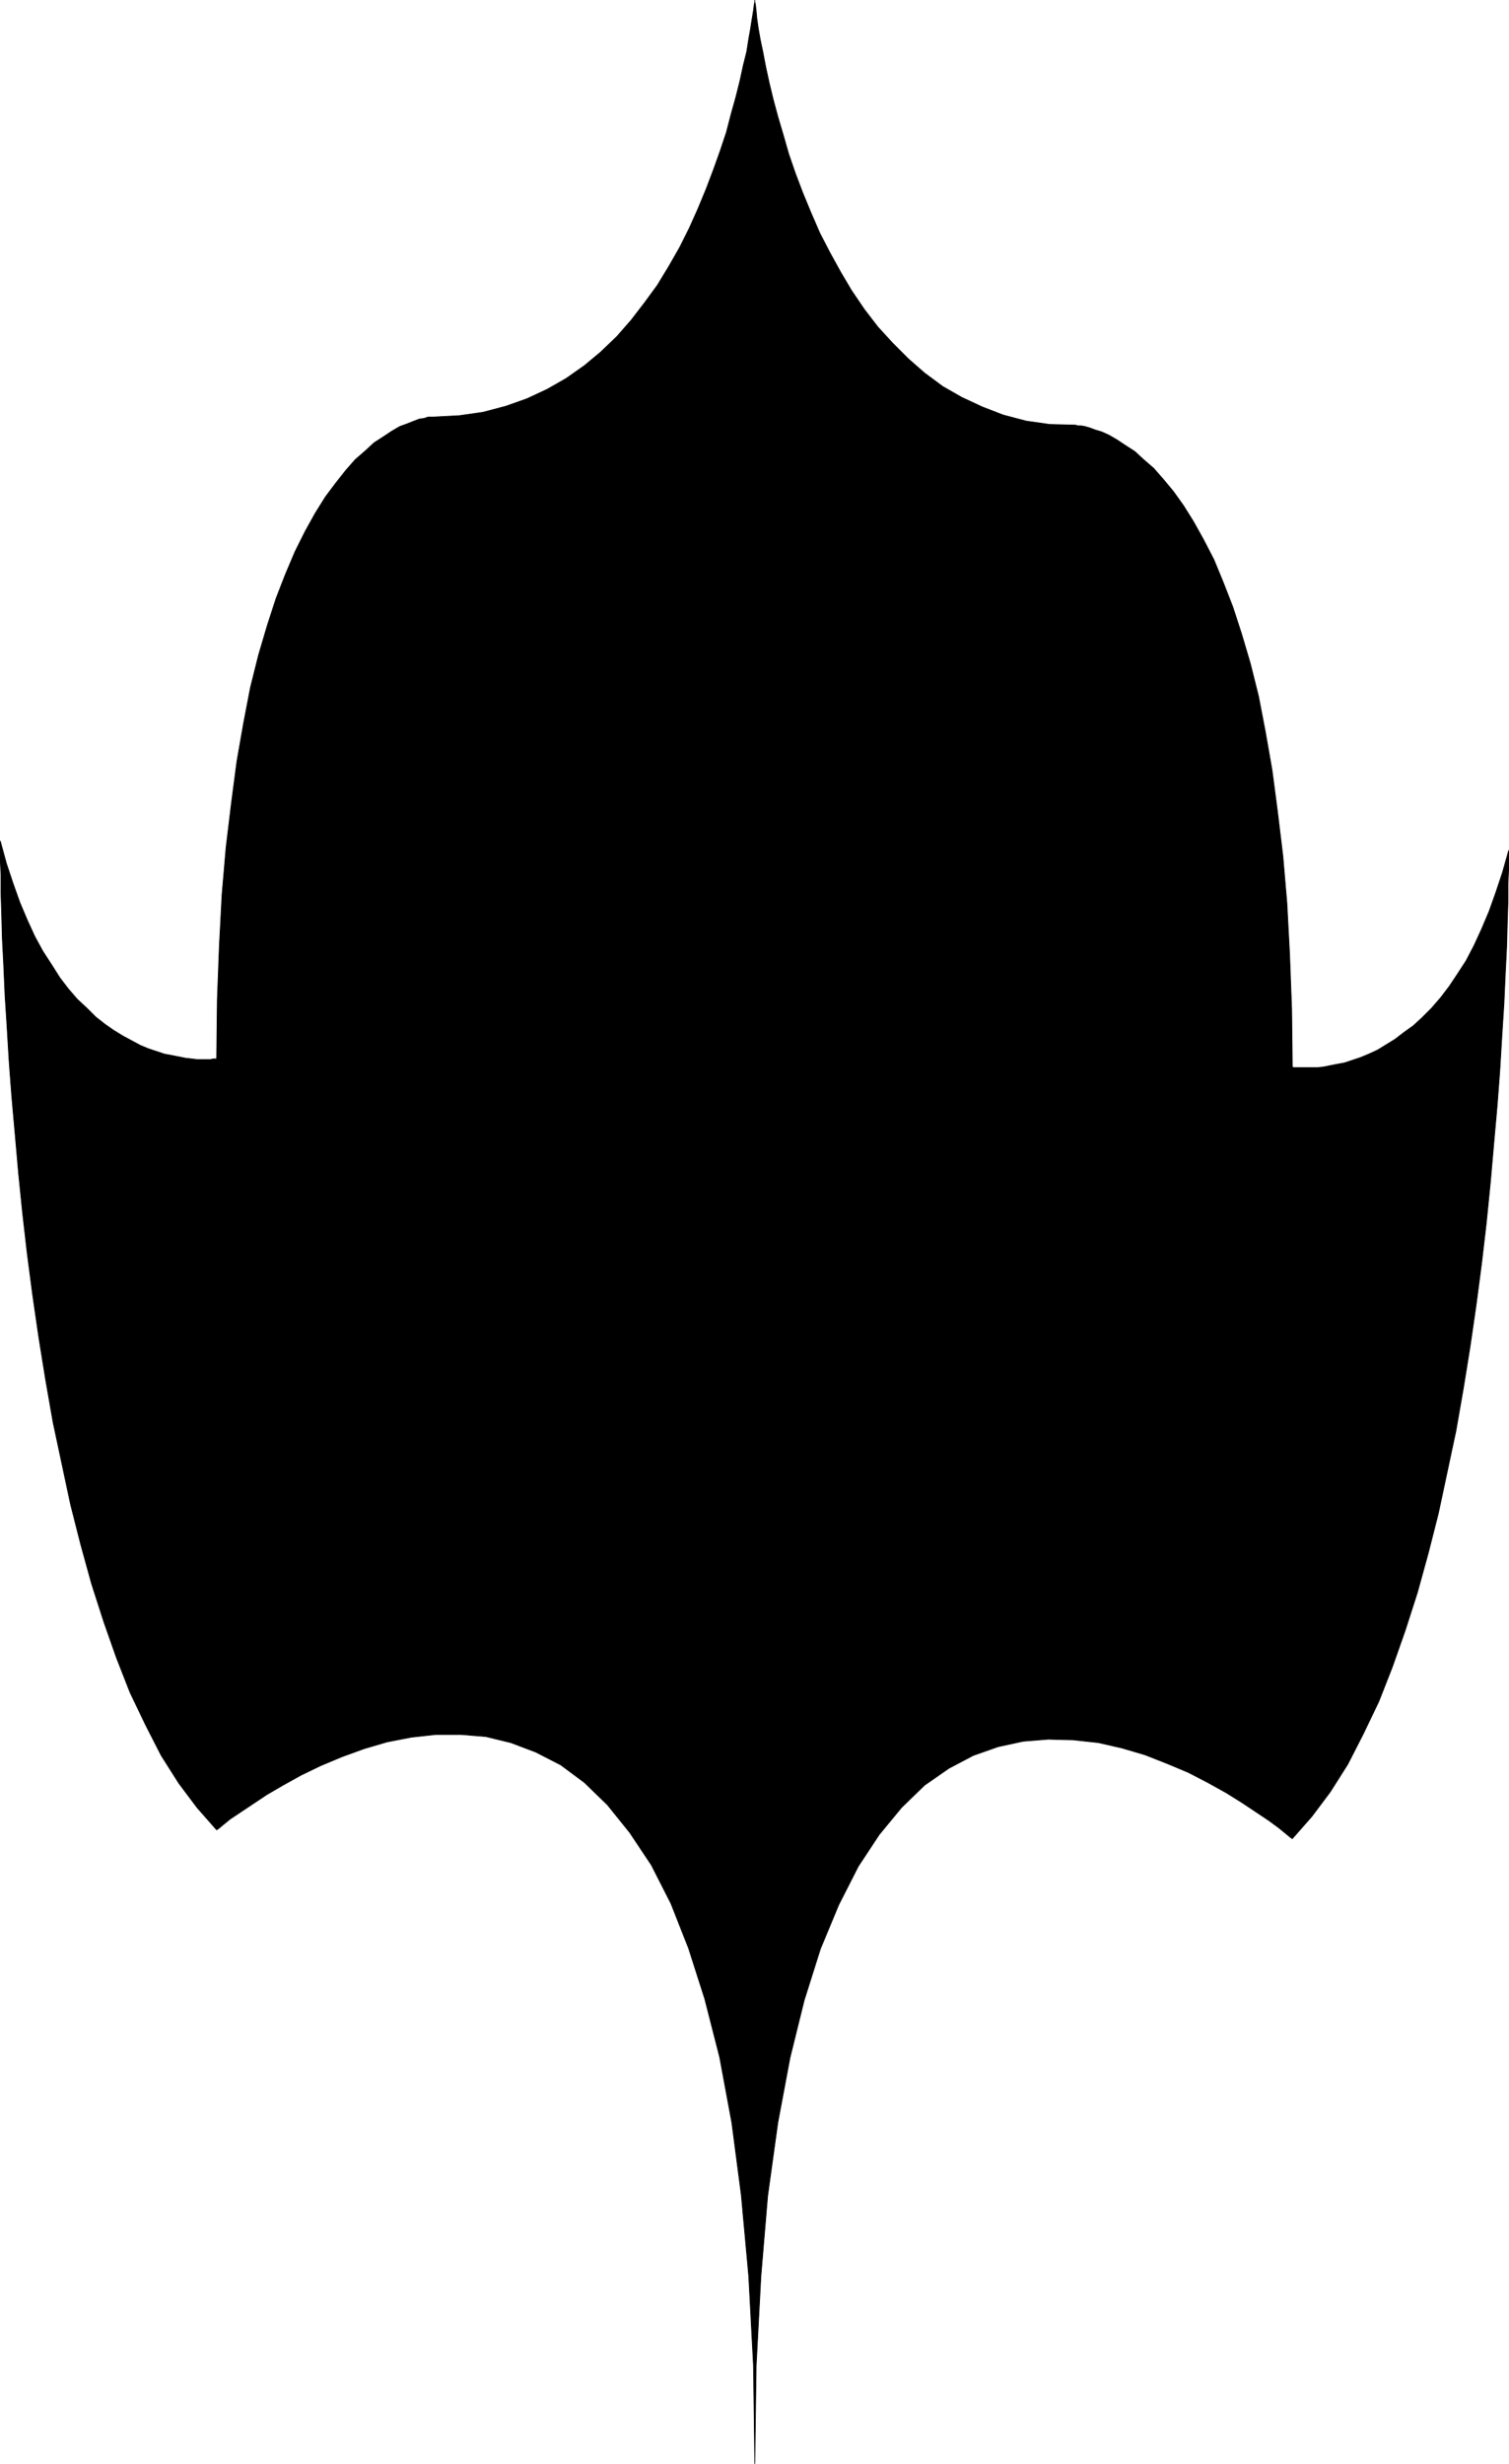 <?xml version="1.0" encoding="UTF-8" standalone="no"?>
<svg
   version="1.0"
   width="95.439mm"
   height="155.754mm"
   id="svg2"
   sodipodi:docname="Shape 036.wmf"
   xmlns:inkscape="http://www.inkscape.org/namespaces/inkscape"
   xmlns:sodipodi="http://sodipodi.sourceforge.net/DTD/sodipodi-0.dtd"
   xmlns="http://www.w3.org/2000/svg"
   xmlns:svg="http://www.w3.org/2000/svg">
  <sodipodi:namedview
     id="namedview2"
     pagecolor="#ffffff"
     bordercolor="#000000"
     borderopacity="0.25"
     inkscape:showpageshadow="2"
     inkscape:pageopacity="0.0"
     inkscape:pagecheckerboard="0"
     inkscape:deskcolor="#d1d1d1"
     inkscape:document-units="mm" />
  <defs
     id="defs1">
    <pattern
       id="WMFhbasepattern"
       patternUnits="userSpaceOnUse"
       width="6"
       height="6"
       x="0"
       y="0" />
  </defs>
  <path
     style="fill:#000000;fill-opacity:1;fill-rule:evenodd;stroke:none"
     d="m 180.439,0.081 v 0.323 l 0.162,0.808 0.162,1.454 0.162,1.778 0.323,2.262 0.485,2.747 0.646,3.07 0.646,3.393 0.808,3.717 0.97,4.04 1.131,4.201 1.293,4.363 1.293,4.525 1.616,4.686 1.778,4.686 1.939,4.686 2.101,4.848 2.424,4.686 2.586,4.686 2.586,4.363 3.071,4.525 3.232,4.201 3.555,3.878 3.717,3.717 3.879,3.393 4.364,3.232 4.525,2.585 4.848,2.262 5.01,1.939 5.495,1.454 5.656,0.808 6.141,0.162 h 0.162 l 0.323,0.162 h 0.808 l 0.97,0.162 1.131,0.323 1.293,0.485 1.616,0.485 1.778,0.808 1.939,1.131 1.939,1.293 2.263,1.454 2.101,1.939 2.424,2.101 2.263,2.585 2.424,2.909 2.424,3.393 2.424,3.878 2.424,4.363 2.424,4.686 2.263,5.494 2.263,5.817 2.101,6.464 2.101,7.11 1.939,7.756 1.616,8.403 1.616,9.211 1.293,9.857 1.293,10.665 0.97,11.311 0.646,12.281 0.485,12.927 0.162,13.897 v 0 l 0.323,0.162 h 0.485 0.646 0.97 0.97 1.293 1.293 l 1.454,-0.162 1.616,-0.323 1.616,-0.323 1.778,-0.323 1.939,-0.646 1.939,-0.646 1.939,-0.808 2.101,-0.97 2.101,-1.293 2.101,-1.293 2.101,-1.616 2.263,-1.616 2.101,-1.939 2.263,-2.262 2.101,-2.424 2.101,-2.747 1.939,-2.909 2.101,-3.232 1.939,-3.717 1.778,-3.878 1.778,-4.201 1.616,-4.525 1.616,-4.848 1.454,-5.171 v 0.485 1.616 2.424 l -0.162,3.393 v 4.363 l -0.162,5.009 -0.162,5.817 -0.323,6.464 -0.323,7.11 -0.485,7.595 -0.485,8.08 -0.646,8.564 -0.808,9.049 -0.808,9.211 -0.97,9.695 -1.131,9.695 -1.293,9.857 -1.454,10.019 -1.616,10.019 -1.778,10.18 -2.101,9.857 -2.101,9.857 -2.424,9.534 -2.586,9.372 -2.909,9.049 -3.071,8.726 -3.232,8.241 -3.717,7.756 -3.717,7.272 -4.202,6.625 -4.364,5.817 -4.687,5.333 -0.485,-0.323 -0.97,-0.808 -1.778,-1.454 -2.424,-1.778 -2.909,-1.939 -3.394,-2.262 -3.879,-2.424 -4.364,-2.424 -4.687,-2.424 -5.01,-2.101 -5.333,-2.101 -5.495,-1.616 -5.656,-1.293 -5.98,-0.646 -5.98,-0.162 -5.98,0.485 -5.98,1.293 -5.98,2.101 -5.818,3.07 -5.818,4.04 -5.495,5.333 -5.333,6.464 -5.01,7.595 -4.687,9.211 -4.364,10.503 -3.879,12.281 -3.394,13.735 -2.909,15.513 -2.424,17.452 -1.616,19.229 -1.131,21.33 -0.323,23.431 -0.323,-23.431 -1.131,-21.33 -1.778,-19.391 -2.263,-17.29 -2.909,-15.674 -3.555,-13.897 -3.879,-12.119 -4.202,-10.665 -4.687,-9.211 -5.172,-7.756 -5.333,-6.625 -5.495,-5.332 -5.656,-4.201 -5.98,-3.07 -5.98,-2.262 -5.98,-1.454 -5.98,-0.485 h -5.98 l -5.818,0.646 -5.818,1.131 -5.495,1.616 -5.333,1.939 -5.01,2.101 -4.687,2.262 -4.364,2.424 -3.879,2.262 -3.394,2.262 -2.909,1.939 -2.424,1.616 -1.778,1.454 -0.97,0.808 -0.485,0.323 -4.687,-5.332 -4.364,-5.817 -4.202,-6.625 -3.717,-7.272 -3.717,-7.756 -3.232,-8.241 -3.071,-8.726 -2.909,-9.049 -2.586,-9.372 -2.424,-9.534 -2.101,-9.857 -2.101,-9.857 -1.778,-10.18 -1.616,-10.019 -1.455,-10.019 -1.293,-9.857 -1.131,-9.857 -0.97,-9.534 -0.808,-9.211 -0.808,-9.049 -0.646,-8.564 -0.485,-8.08 -0.485,-7.595 -0.323,-7.272 -0.323,-6.302 -0.162,-5.817 -0.162,-5.009 v -4.363 l -0.162,-3.393 v -2.585 -1.454 -0.646 l 1.455,5.333 1.616,4.848 1.616,4.525 1.778,4.201 1.778,3.878 1.939,3.555 2.101,3.232 1.939,3.07 2.101,2.747 2.101,2.424 2.263,2.101 2.101,2.101 2.263,1.778 2.101,1.454 2.101,1.293 2.101,1.131 2.101,1.131 1.939,0.808 1.939,0.646 1.939,0.646 1.778,0.323 1.616,0.323 1.616,0.323 1.455,0.162 1.293,0.162 h 1.293 0.97 0.97 l 0.646,-0.162 h 0.485 0.323 v 0 l 0.162,-14.058 0.485,-12.927 0.646,-12.281 0.97,-11.311 1.293,-10.665 1.293,-9.857 1.616,-9.211 1.616,-8.403 1.939,-7.756 2.101,-7.11 2.101,-6.464 2.263,-5.817 2.263,-5.333 2.424,-4.848 2.424,-4.363 2.424,-3.878 2.424,-3.232 2.424,-3.07 2.263,-2.585 2.424,-2.101 2.101,-1.939 2.263,-1.454 1.939,-1.293 1.939,-1.131 1.778,-0.646 1.616,-0.646 1.293,-0.485 1.131,-0.162 0.97,-0.323 h 0.808 0.323 0.162 l 6.141,-0.323 5.656,-0.808 5.495,-1.454 5.01,-1.778 4.848,-2.262 4.525,-2.585 4.364,-3.07 3.879,-3.232 3.879,-3.717 3.394,-3.878 3.232,-4.201 3.071,-4.201 2.747,-4.525 2.586,-4.525 2.263,-4.525 2.101,-4.686 1.939,-4.686 1.778,-4.686 1.616,-4.525 1.454,-4.363 1.131,-4.363 1.131,-4.04 0.97,-3.878 0.808,-3.717 0.808,-3.232 0.485,-3.07 0.485,-2.747 0.323,-2.101 0.323,-1.939 0.162,-1.293 0.162,-0.808 z"
     id="path1" />
  <path
     style="fill:none;stroke:#000000;stroke-width:0.162px;stroke-linecap:round;stroke-linejoin:round;stroke-miterlimit:4;stroke-dasharray:none;stroke-opacity:1"
     d="m 180.439,0.081 v 0 0.323 l 0.162,0.808 0.162,1.454 0.162,1.778 0.323,2.262 0.485,2.747 0.646,3.07 0.646,3.393 0.808,3.717 0.97,4.04 1.131,4.201 1.293,4.363 1.293,4.525 1.616,4.686 1.778,4.686 1.939,4.686 2.101,4.848 2.424,4.686 2.586,4.686 2.586,4.363 3.071,4.525 3.232,4.201 3.555,3.878 3.717,3.717 3.879,3.393 4.364,3.232 4.525,2.585 4.848,2.262 5.01,1.939 5.495,1.454 5.656,0.808 6.141,0.162 v 0 h 0.162 l 0.323,0.162 h 0.808 l 0.97,0.162 1.131,0.323 1.293,0.485 1.616,0.485 1.778,0.808 1.939,1.131 1.939,1.293 2.263,1.454 2.101,1.939 2.424,2.101 2.263,2.585 2.424,2.909 2.424,3.393 2.424,3.878 2.424,4.363 2.424,4.686 2.263,5.494 2.263,5.817 2.101,6.464 2.101,7.11 1.939,7.756 1.616,8.403 1.616,9.211 1.293,9.857 1.293,10.665 0.97,11.311 0.646,12.281 0.485,12.927 0.162,13.897 v 0 0 l 0.323,0.162 h 0.485 0.646 0.97 0.97 1.293 1.293 l 1.454,-0.162 1.616,-0.323 1.616,-0.323 1.778,-0.323 1.939,-0.646 1.939,-0.646 1.939,-0.808 2.101,-0.97 2.101,-1.293 2.101,-1.293 2.101,-1.616 2.263,-1.616 2.101,-1.939 2.263,-2.262 2.101,-2.424 2.101,-2.747 1.939,-2.909 2.101,-3.232 1.939,-3.717 1.778,-3.878 1.778,-4.201 1.616,-4.525 1.616,-4.848 1.454,-5.171 v 0 0.485 1.616 2.424 l -0.162,3.393 v 4.363 l -0.162,5.009 -0.162,5.817 -0.323,6.464 -0.323,7.11 -0.485,7.595 -0.485,8.08 -0.646,8.564 -0.808,9.049 -0.808,9.211 -0.97,9.695 -1.131,9.695 -1.293,9.857 -1.454,10.019 -1.616,10.019 -1.778,10.18 -2.101,9.857 -2.101,9.857 -2.424,9.534 -2.586,9.372 -2.909,9.049 -3.071,8.726 -3.232,8.241 -3.717,7.756 -3.717,7.272 -4.202,6.625 -4.364,5.817 -4.687,5.333 v 0 l -0.485,-0.323 -0.97,-0.808 -1.778,-1.454 -2.424,-1.778 -2.909,-1.939 -3.394,-2.262 -3.879,-2.424 -4.364,-2.424 -4.687,-2.424 -5.01,-2.101 -5.333,-2.101 -5.495,-1.616 -5.656,-1.293 -5.98,-0.646 -5.98,-0.162 -5.98,0.485 -5.98,1.293 -5.98,2.101 -5.818,3.07 -5.818,4.04 -5.495,5.333 -5.333,6.464 -5.01,7.595 -4.687,9.211 -4.364,10.503 -3.879,12.281 -3.394,13.735 -2.909,15.513 -2.424,17.452 -1.616,19.229 -1.131,21.33 -0.323,23.431 v 0 l -0.323,-23.431 -1.131,-21.33 -1.778,-19.391 -2.263,-17.29 -2.909,-15.674 -3.555,-13.897 -3.879,-12.119 -4.202,-10.665 -4.687,-9.211 -5.172,-7.756 -5.333,-6.625 -5.495,-5.332 -5.656,-4.201 -5.98,-3.07 -5.98,-2.262 -5.98,-1.454 -5.98,-0.485 h -5.98 l -5.818,0.646 -5.818,1.131 -5.495,1.616 -5.333,1.939 -5.01,2.101 -4.687,2.262 -4.364,2.424 -3.879,2.262 -3.394,2.262 -2.909,1.939 -2.424,1.616 -1.778,1.454 -0.97,0.808 -0.485,0.323 v 0 l -4.687,-5.332 -4.364,-5.817 -4.202,-6.625 -3.717,-7.272 -3.717,-7.756 -3.232,-8.241 -3.071,-8.726 -2.909,-9.049 -2.586,-9.372 -2.424,-9.534 -2.101,-9.857 -2.101,-9.857 -1.778,-10.18 -1.616,-10.019 -1.455,-10.019 -1.293,-9.857 -1.131,-9.857 -0.97,-9.534 -0.808,-9.211 -0.808,-9.049 -0.646,-8.564 -0.485,-8.08 -0.485,-7.595 -0.323,-7.272 -0.323,-6.302 -0.162,-5.817 -0.162,-5.009 v -4.363 l -0.162,-3.393 v -2.585 -1.454 -0.646 0 l 1.455,5.333 1.616,4.848 1.616,4.525 1.778,4.201 1.778,3.878 1.939,3.555 2.101,3.232 1.939,3.07 2.101,2.747 2.101,2.424 2.263,2.101 2.101,2.101 2.263,1.778 2.101,1.454 2.101,1.293 2.101,1.131 2.101,1.131 1.939,0.808 1.939,0.646 1.939,0.646 1.778,0.323 1.616,0.323 1.616,0.323 1.455,0.162 1.293,0.162 h 1.293 0.97 0.97 l 0.646,-0.162 h 0.485 0.323 v 0 0 l 0.162,-14.058 0.485,-12.927 0.646,-12.281 0.97,-11.311 1.293,-10.665 1.293,-9.857 1.616,-9.211 1.616,-8.403 1.939,-7.756 2.101,-7.11 2.101,-6.464 2.263,-5.817 2.263,-5.333 2.424,-4.848 2.424,-4.363 2.424,-3.878 2.424,-3.232 2.424,-3.07 2.263,-2.585 2.424,-2.101 2.101,-1.939 2.263,-1.454 1.939,-1.293 1.939,-1.131 1.778,-0.646 1.616,-0.646 1.293,-0.485 1.131,-0.162 0.97,-0.323 h 0.808 0.323 0.162 v 0 l 6.141,-0.323 5.656,-0.808 5.495,-1.454 5.01,-1.778 4.848,-2.262 4.525,-2.585 4.364,-3.07 3.879,-3.232 3.879,-3.717 3.394,-3.878 3.232,-4.201 3.071,-4.201 2.747,-4.525 2.586,-4.525 2.263,-4.525 2.101,-4.686 1.939,-4.686 1.778,-4.686 1.616,-4.525 1.454,-4.363 1.131,-4.363 1.131,-4.04 0.97,-3.878 0.808,-3.717 0.808,-3.232 0.485,-3.07 0.485,-2.747 0.323,-2.101 0.323,-1.939 0.162,-1.293 0.162,-0.808 V 0.081"
     id="path2" />
</svg>
